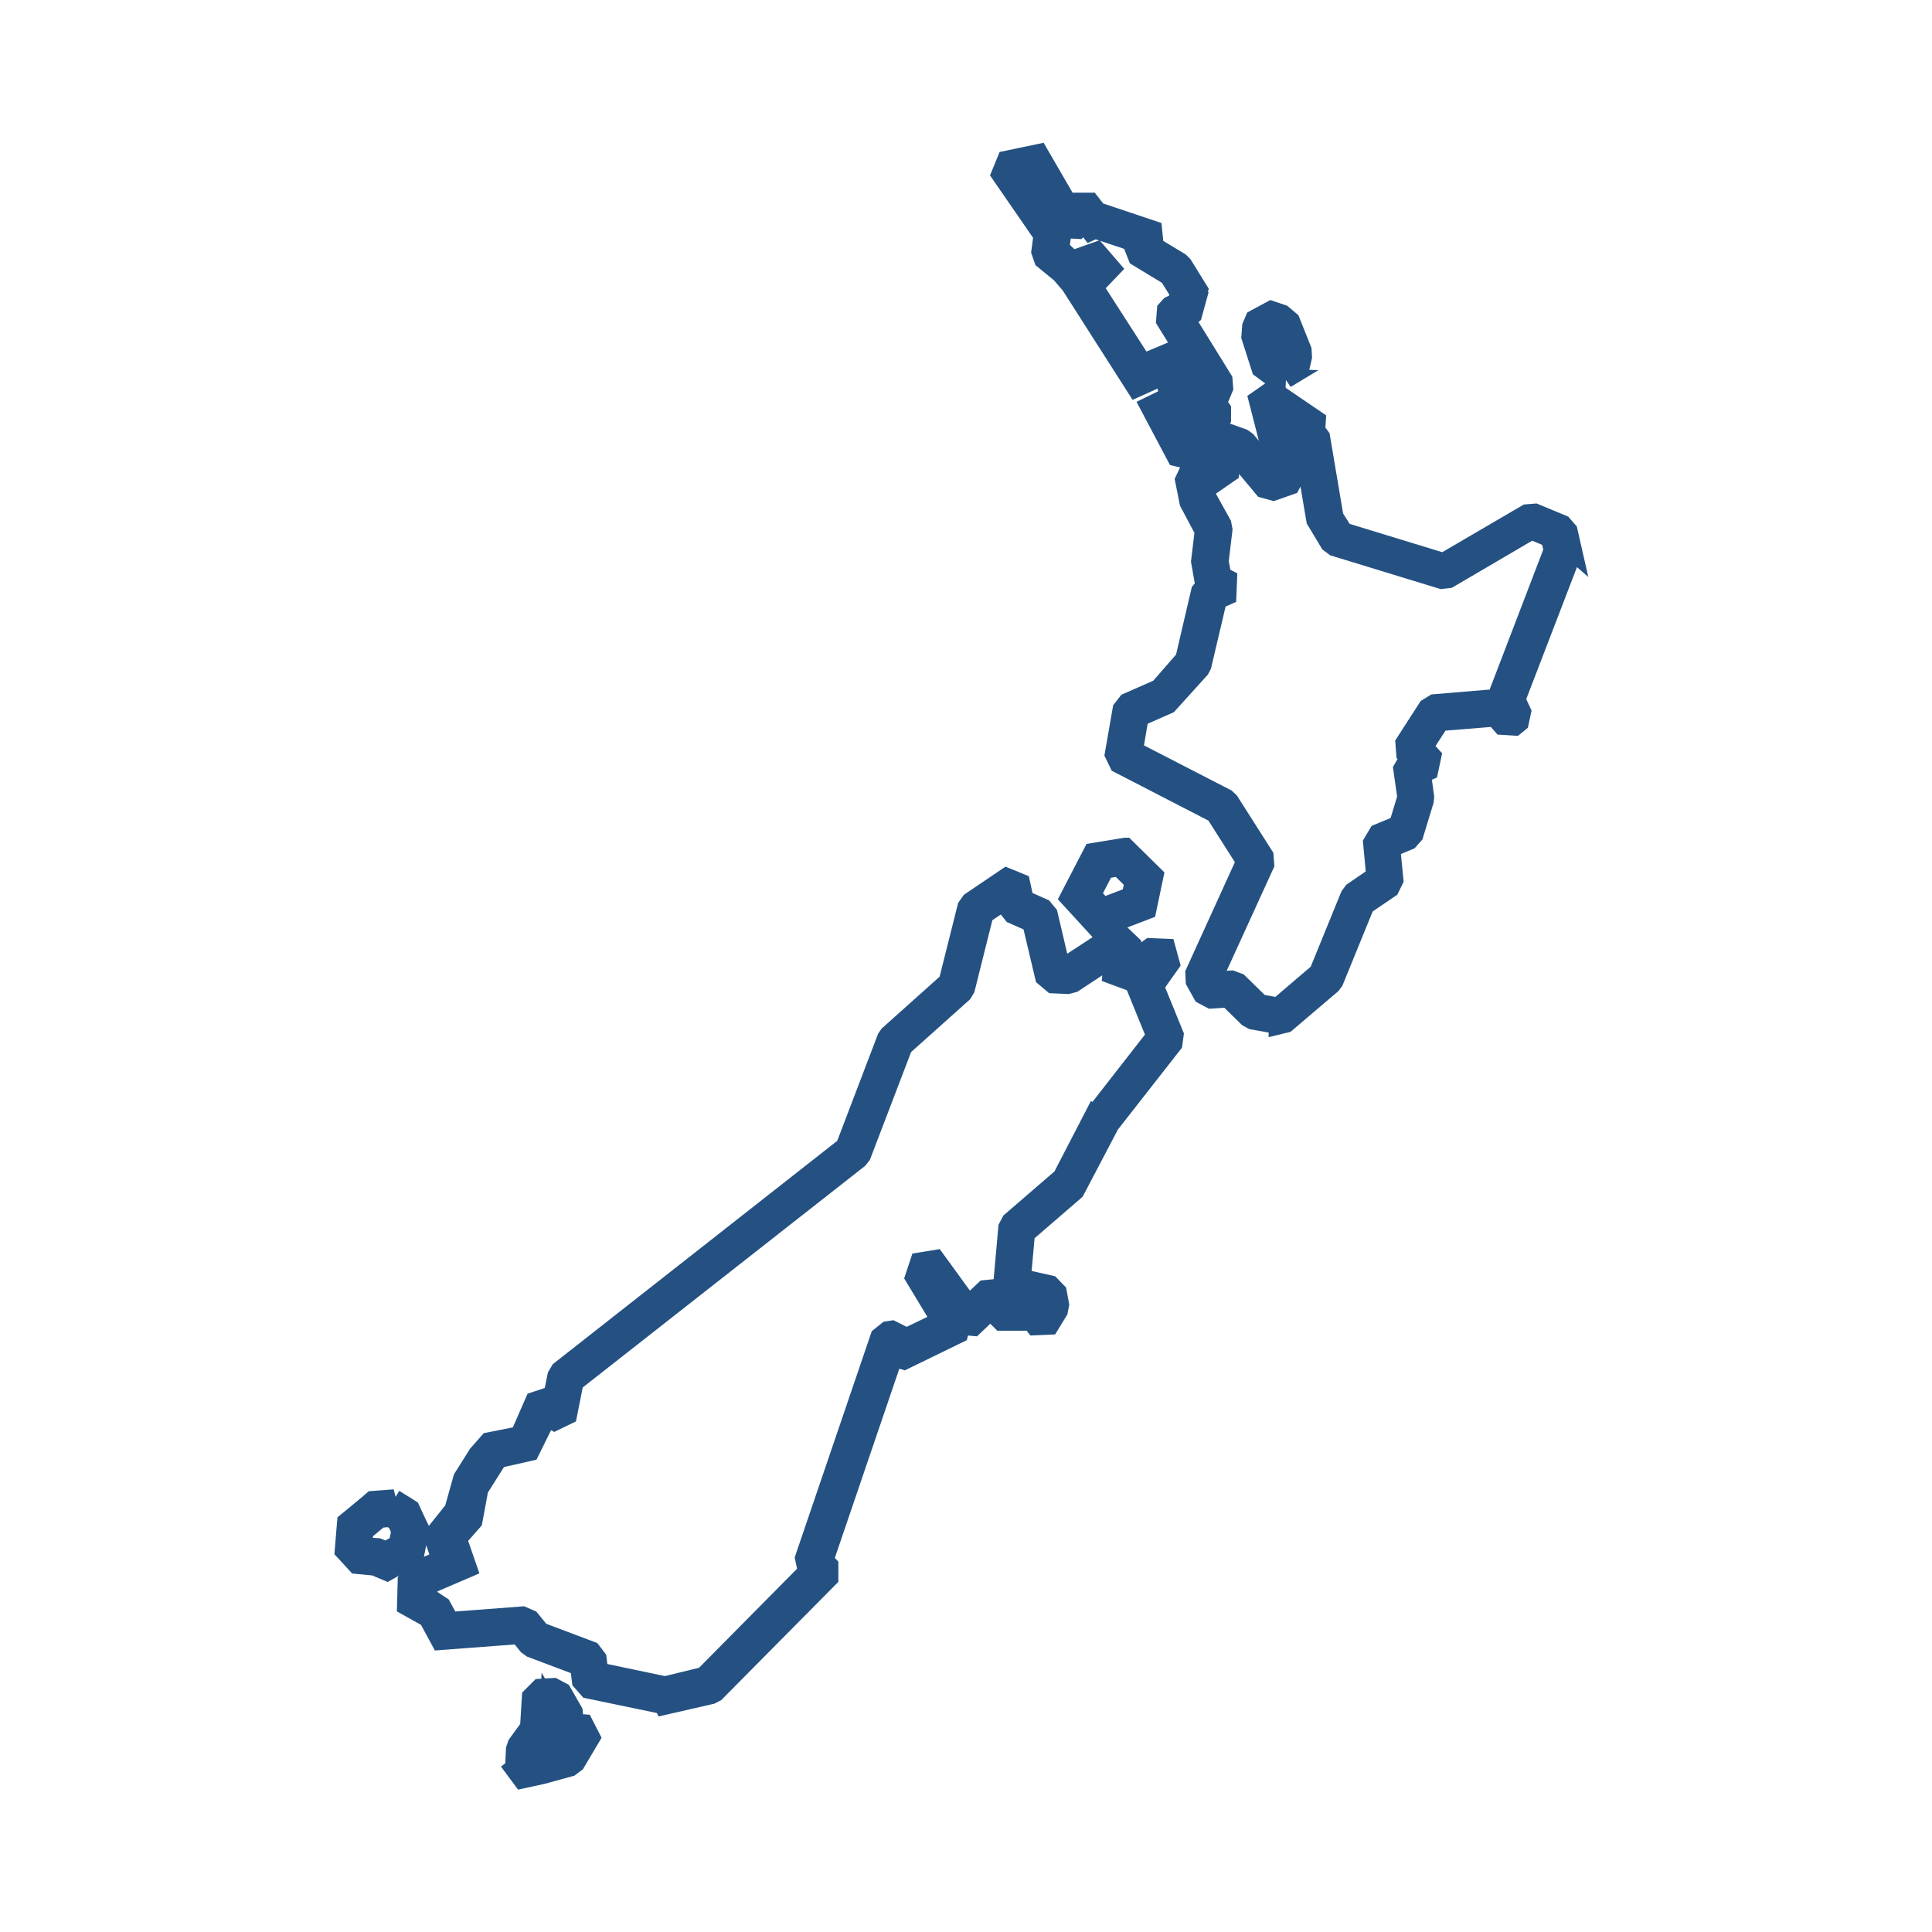 <svg width="101" height="101" viewBox="0 0 101 101" fill="none" xmlns="http://www.w3.org/2000/svg">
<path d="M26.905 92.431L26.948 91.449L27.034 91.194L27.685 90.302L27.784 88.704L28.224 88.264L28.939 88.221L29.378 88.454L29.964 89.479L29.999 89.867L29.921 90.078L30.516 90.121L30.878 90.828L30.094 92.151L29.805 92.371L28.361 92.767L27.293 93L26.883 92.448L26.905 92.431ZM27.887 91.625V91.936L29.4 91.505L29.697 90.996L29.245 90.962L28.835 90.333L29.047 89.746L28.715 89.16L28.637 90.483L28.551 90.725L27.9 91.617L27.887 91.625Z" fill="#245182" stroke="#245182"/>
<path d="M67.226 19.792L66.61 19.77L65.925 19.262L65.395 17.607L65.438 17.055L65.593 16.693L66.455 16.228L67.041 16.426L67.459 16.779L68.067 18.301L68.088 18.663L67.955 19.236L67.213 19.8L67.226 19.792ZM66.731 18.689L66.929 18.831L67.127 18.689L67.149 18.576V18.434L66.683 17.353L66.55 17.241L66.352 17.353V17.473L66.726 18.689L66.731 18.689Z" fill="#245182" stroke="#245182"/>
<path d="M20.385 79.319L20.726 79.53L20.959 80.026L20.816 80.733L20.178 81.086L19.748 80.909L19.084 80.875L18.963 80.741L19.019 80.056L19.847 79.371L20.385 79.328M20.618 78.358L20.308 78.38L19.769 78.423L19.48 78.444L19.261 78.634L18.433 79.319L18.123 79.573L18.088 79.97L18.032 80.655L17.998 81.073L18.287 81.383L18.407 81.517L18.649 81.78L19.011 81.814L19.584 81.87L19.817 81.969L20.235 82.146L20.631 81.926L21.269 81.573L21.657 81.362L21.743 80.931L21.885 80.224L21.941 79.927L21.807 79.651L21.575 79.155L21.454 78.892L21.213 78.737L20.872 78.526L20.609 78.362L20.618 78.358Z" fill="#245182"/>
<path d="M20.385 79.319L20.726 79.53L20.959 80.026L20.816 80.733L20.178 81.086L19.748 80.909L19.084 80.875L18.963 80.741L19.019 80.056L19.847 79.371L20.385 79.328M20.618 78.358L20.308 78.38L19.769 78.423L19.48 78.444L19.261 78.634L18.433 79.319L18.123 79.573L18.088 79.97L18.032 80.655L17.998 81.073L18.287 81.383L18.407 81.517L18.649 81.78L19.011 81.814L19.584 81.87L19.817 81.969L20.235 82.146L20.631 81.926L21.269 81.573L21.657 81.362L21.743 80.931L21.885 80.224L21.941 79.927L21.807 79.651L21.575 79.155L21.454 78.892L21.213 78.737L20.872 78.526L20.609 78.362L20.618 78.358Z" stroke="#245182"/>
<path d="M58.5 45.307L59.293 46.091L59.13 46.862L57.652 47.427L57.057 46.776L57.751 45.432L58.501 45.311M58.819 44.294L57.13 44.57L55.906 46.931L57.384 48.543L59.953 47.56L60.328 45.772L58.828 44.294L58.819 44.294Z" fill="#245182"/>
<path d="M58.5 45.307L59.293 46.091L59.13 46.862L57.652 47.427L57.057 46.776L57.751 45.432L58.501 45.311M58.819 44.294L57.13 44.57L55.906 46.931L57.384 48.543L59.953 47.56L60.328 45.772L58.828 44.294L58.819 44.294Z" stroke="#245182"/>
<path d="M22.549 82.805H22.557L22.6 82.779L22.549 82.805Z" fill="#245182" stroke="#245182"/>
<path d="M60.363 51.528L61.177 50.382L60.957 49.576L60.13 49.542L59.139 50.27L59.16 49.386L58.454 48.714L55.709 50.511H55.433L54.795 47.796L54.532 47.478L53.541 47.038L53.352 46.168L52.623 45.87L50.749 47.137L50.551 47.413L49.568 51.33L46.47 54.101L46.349 54.278L44.186 59.948L29.28 71.652L29.116 71.927L28.862 73.194L28.586 73.052L27.949 73.263L27.164 75.06L25.553 75.379L24.98 76.03L24.195 77.275L23.73 78.93L22.64 80.296L23.071 81.533L21.579 82.183L21.291 82.614L21.256 83.95L22.381 84.579L23.019 85.76L27.134 85.45L27.587 86.014L27.785 86.156L30.301 87.104L30.4 87.889L30.762 88.298L34.679 89.112L34.701 89.156L37.17 88.591L37.403 88.471L43.328 82.489V81.839L43.074 81.563L46.694 70.941L47.258 71.104L50.115 69.713L50.201 69.372L48.667 66.791L50.52 69.307L50.895 69.342L51.778 68.502L52.343 69.066H53.911L54.101 69.307L54.872 69.273L55.325 68.532L55.389 68.2L55.269 67.549L54.907 67.174L53.394 66.834L53.605 64.486L56.2 62.245L58.018 58.78L61.315 54.566L61.379 54.092L60.332 51.523L60.363 51.528ZM57.243 58.233L55.523 61.556L52.852 63.861L52.688 64.171L52.425 67.127L52.787 67.623L54.399 67.985L54.433 68.149L54.399 68.192L54.136 68.071H52.735L52.05 67.365L51.486 67.421L50.637 68.226L48.904 65.843L48.077 65.977L47.814 66.77L49.193 69.054L47.228 70.002L47.095 69.769L46.629 69.536L46.397 69.571L46 69.89L42.062 81.451L42.161 81.925L42.303 82.08L36.8 87.639L34.77 88.134L31.297 87.406L31.211 86.699L30.914 86.311L28.255 85.307L27.725 84.657L27.316 84.48L23.519 84.769L23.079 83.963L22.231 83.398V82.924L24.437 81.976L23.907 80.442L24.721 79.516L25.032 77.84L26.036 76.25L27.703 75.875L28.587 74.086L28.983 74.297L29.668 73.966L30.009 72.255L44.879 60.586L45.034 60.388L47.206 54.708L50.326 51.916L50.468 51.683L51.438 47.8L52.584 47.029L52.683 47.46L52.946 47.792L53.937 48.231L54.609 51.067L55.04 51.429L55.825 51.463L56.113 51.386L58.186 50.02L58.208 50.054L58.13 50.946L58.992 51.265L60.229 50.425L59.358 51.541L60.427 54.165L57.251 58.237L57.243 58.233Z" fill="#245182" stroke="#245182"/>
<path d="M82.205 28.78L81.972 27.755L81.683 27.423L80.249 26.828L79.818 26.863L75.461 29.409L70.234 27.811L69.738 27.026L69.032 22.846L68.777 22.506L68.812 21.967L66.507 20.399L65.778 20.907L66.748 24.691L66.584 24.747L65.171 23.058L64.972 22.915L63.559 22.407L63.856 21.911V21.394L63.637 21.075L63.968 20.282L63.934 19.852L62.004 16.732L62.344 16.443L62.577 15.594L62.512 15.573L62.646 15.163L61.84 13.862L61.676 13.698L60.34 12.892L60.254 12.03L57.453 11.091L57.419 11.125L56.988 10.574H56.238L55.975 10.906L54.307 8.027L52.618 8.38L52.321 9.109L54.527 12.306L54.415 13.155L54.557 13.564L55.449 14.293L55.867 14.78L56.893 14.194L56.1 15.107L59.397 20.27L60.84 19.619L61.138 20.722L60.099 21.23L61.499 23.876L63.266 24.294L62.926 24.527L62.65 24.471L62.163 24.605L61.93 25.1L62.163 26.268L62.956 27.759L62.766 29.349L62.977 30.551L63.021 30.616L62.766 30.913L61.939 34.455L60.594 35.998L58.94 36.726L58.664 37.08L58.255 39.428L58.496 39.924L63.525 42.518L65.123 45.034L62.465 50.869L62.486 51.3L62.874 51.994L63.313 52.227L64.197 52.17L65.235 53.187L65.477 53.321L66.821 53.562V53.584L67.231 53.485L69.601 51.468L69.734 51.291L71.355 47.318L72.656 46.435L72.867 46.004L72.703 44.328L73.651 43.931L73.914 43.634L74.453 41.867L74.474 41.669L74.311 40.454L74.686 40.29L74.849 39.527L74.418 39.053L75.28 37.717L78.15 37.485L78.525 37.916L79.189 37.959L79.421 37.769L79.542 37.205L79.245 36.567L82.145 29.021L82.166 28.746L82.205 28.78ZM78.301 36.416V36.515L74.991 36.791L74.629 37.011L73.449 38.842L73.492 39.415L73.724 39.67L73.625 39.704L73.337 40.2L73.548 41.678L73.108 43.134L72.048 43.574L71.759 44.061L71.923 45.802L70.734 46.616L70.57 46.836L68.937 50.839L66.817 52.649L65.834 52.472V52.438L64.744 51.369L64.382 51.235L63.576 51.279L63.443 51.046L66.114 45.198L66.08 44.746L64.27 41.902L64.093 41.738L59.25 39.243L59.547 37.489L61.068 36.817L62.736 34.972L62.835 34.774L63.641 31.353L64.136 31.133L64.171 30.271L63.874 30.116L63.731 29.353L63.93 27.686L63.874 27.397L63.089 25.984L62.99 25.432L63.322 25.367L64.283 24.704L64.348 23.988L64.085 23.726L62.21 23.174L61.482 21.795L62.223 21.386L61.551 18.24L59.741 19.003L57.173 15.008L58.099 14.038L57.328 13.146L56.113 13.577L55.858 13.422L55.406 12.991L55.505 12.207L53.532 9.109L53.73 9.074L55.539 11.944L56.311 11.987L56.621 11.591L57.009 12.086L57.25 11.974L59.323 12.668L59.258 12.888L59.469 13.427L61.103 14.418L61.667 15.323L61.525 15.818L61.172 15.982L60.982 16.193L60.939 16.758L63.003 20.088L62.663 20.894L62.706 21.347L62.895 21.636L62.443 22.351L62.676 23.045L64.098 23.532L64.516 23.687L66.058 25.531L66.576 25.673L67.459 25.363L67.756 24.799L66.993 21.808L67.08 21.864L67.894 22.36L67.795 23.023L68.183 23.618L68.79 27.19L69.506 28.38L69.769 28.578L75.362 30.288L75.737 30.245L80.063 27.707L81.054 28.125L81.197 28.776L78.284 36.377L78.301 36.416Z" fill="#245182" stroke="#245182"/>
</svg>
